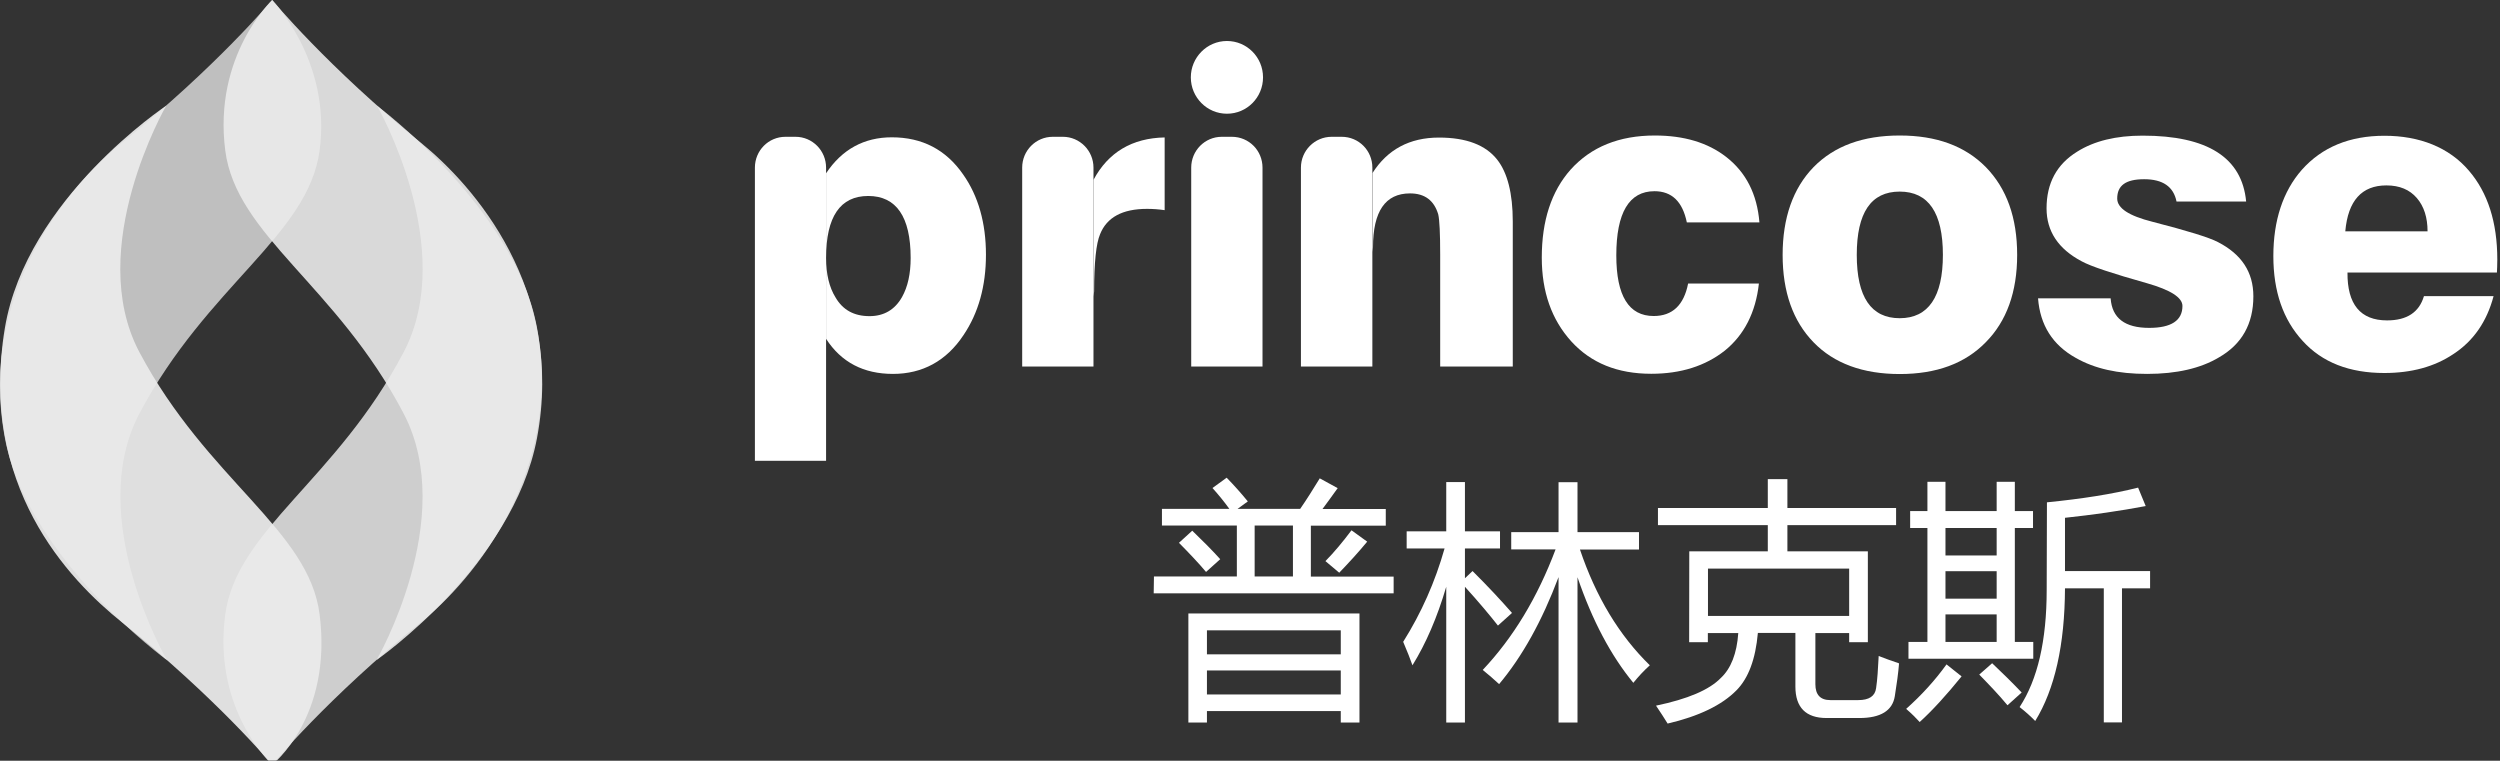 <svg width="193.899" height="59" viewBox="0 0 193.899 59" fill="none" xmlns="http://www.w3.org/2000/svg" xmlns:xlink="http://www.w3.org/1999/xlink">
	<rect x="0" y="0" width="193.899" height="59" fill="#333333" stroke="none"/>
	<desc>
			Created with Pixso.
	</desc>
	<defs>
		<clipPath id="clip459_896">
			<rect id="_鍥惧眰_1" width="193.899" height="59" fill="white" fill-opacity="0"/>
		</clipPath>
	</defs>
	<g clip-path="url(#clip459_896)">
		<g opacity="0.9">
			<g opacity="0.76">
				<path id="path" d="M12.96 51.21C12.96 51.21 6.53 40.2 10.81 32.08C16.08 22.12 23.9 18.27 24.79 11.67C25.73 4.71 21.11 0 21.11 0C21.11 0 16.77 5.2 9.46 11.07C5.3 14.41 -1.71 22.81 0.38 33.98C2.12 43.32 12.96 51.21 12.96 51.21Z" fill="#FFFFFF" fill-opacity="1" fill-rule="nonzero"/>
			</g>
			<g opacity="0.84">
				<path id="path" d="M29.25 8.21C29.25 8.21 35.56 19.22 31.31 27.31C26.1 37.24 18.35 41.09 17.47 47.66C16.47 55.1 21.11 59.31 21.11 59.31C21.11 59.31 25.41 54.12 32.64 48.27C36.76 44.93 43.72 36.57 41.65 25.42C39.92 16.1 29.25 8.21 29.25 8.21Z" fill="#FFFFFF" fill-opacity="1" fill-rule="nonzero"/>
			</g>
			<g opacity="0.93">
				<path id="path" d="M12.89 8.2C12.89 8.2 6.53 19.22 10.81 27.31C16.08 37.24 23.96 41.08 24.79 47.66C25.8 55.65 21.11 59.31 21.11 59.31C21.11 59.31 16.77 54.12 9.46 48.27C5.3 44.93 -1.67 37.66 0.38 25.43C2.06 15.38 12.89 8.2 12.89 8.2Z" fill="#FFFFFF" fill-opacity="1" fill-rule="nonzero"/>
			</g>
			<g opacity="0.9">
				<path id="path" d="M29.21 51.19C29.21 51.19 35.56 40.2 31.31 32.08C26.1 22.12 18.32 18.28 17.47 11.67C16.52 4.31 21.11 0 21.11 0C21.11 0 25.41 5.2 32.64 11.07C36.76 14.41 43.82 22.41 41.65 33.98C39.79 43.85 29.21 51.19 29.21 51.19Z" fill="#FFFFFF" fill-opacity="1" fill-rule="nonzero"/>
			</g>
		</g>
		<path id="path" d="M89.5 44.71L95.93 44.71L95.93 40.76L90.12 40.76L90.12 39.47L95.35 39.47C94.97 38.94 94.54 38.41 94.04 37.85L95.14 37.05C95.72 37.65 96.27 38.26 96.78 38.89L95.98 39.47L100.84 39.47C101.34 38.75 101.84 37.95 102.36 37.1L103.75 37.86C103.33 38.45 102.94 38.98 102.57 39.48L107.48 39.48L107.48 40.77L101.67 40.77L101.67 44.72L108.09 44.72L108.09 46.02L89.48 46.02L89.5 44.71ZM91.44 42.1L92.47 41.16C93.28 41.94 94.01 42.67 94.64 43.37L93.54 44.36C92.97 43.68 92.27 42.94 91.44 42.1ZM92.17 47.58L105.44 47.58L105.44 56.04L103.99 56.04L103.99 55.15L93.61 55.15L93.61 56.04L92.17 56.04L92.17 47.58ZM103.99 48.89L93.61 48.89L93.61 50.75L103.99 50.75L103.99 48.89ZM93.61 53.86L103.99 53.86L103.99 52L93.61 52L93.61 53.86ZM97.31 44.71L100.28 44.71L100.28 40.76L97.31 40.76L97.31 44.71ZM102.8 43.52C103.49 42.82 104.16 42.01 104.82 41.13L106.04 42.01C105.33 42.87 104.6 43.66 103.87 44.42L102.8 43.52Z" fill="#FFFFFF" fill-opacity="1" fill-rule="nonzero"/>
		<path id="path" d="M108.83 49.78C110.24 47.54 111.31 45.12 112.04 42.54L109.1 42.54L109.1 41.21L112.17 41.21L112.17 37.39L113.62 37.39L113.62 41.21L116.34 41.21L116.34 42.54L113.62 42.54L113.62 44.85L114.21 44.29C115.41 45.48 116.43 46.58 117.27 47.54L116.18 48.52C115.55 47.72 114.71 46.71 113.62 45.51L113.62 56.04L112.17 56.04L112.17 45.51C111.47 47.89 110.59 49.92 109.55 51.6C109.39 51.14 109.15 50.53 108.83 49.78ZM117.21 41.27L120.88 41.27L120.88 37.4L122.35 37.4L122.35 41.27L127.12 41.27L127.12 42.62L122.54 42.62C123.78 46.29 125.58 49.28 127.96 51.6C127.48 52.03 127.06 52.49 126.68 52.96C124.95 50.86 123.5 48.14 122.35 44.77L122.35 56.04L120.88 56.04L120.88 44.76C119.6 48.17 118.06 50.93 116.27 53.06C115.88 52.69 115.46 52.34 115 51.96C117.36 49.46 119.25 46.34 120.65 42.61L117.21 42.61L117.21 41.27Z" fill="#FFFFFF" fill-opacity="1" fill-rule="nonzero"/>
		<path id="path" d="M131.02 42.76L137.11 42.76L137.11 40.73L128.59 40.73L128.59 39.4L137.11 39.4L137.11 37.16L138.63 37.16L138.63 39.4L147.06 39.4L147.06 40.73L138.63 40.73L138.63 42.76L144.87 42.76L144.87 49.81L143.42 49.81L143.42 49.1L140.8 49.1L140.8 53.07C140.8 53.89 141.19 54.3 141.96 54.3L144.12 54.3C144.97 54.3 145.43 53.99 145.51 53.37C145.61 52.7 145.66 51.88 145.71 50.88C146.17 51.06 146.7 51.25 147.29 51.45C147.23 52.21 147.11 53.06 146.96 54C146.78 55.12 145.86 55.69 144.21 55.69L141.67 55.69C140.06 55.69 139.25 54.87 139.25 53.25L139.25 49.09L136.34 49.09C136.16 51.12 135.61 52.6 134.68 53.54C133.55 54.69 131.77 55.55 129.34 56.12C129.09 55.71 128.79 55.25 128.44 54.73C130.89 54.22 132.57 53.51 133.47 52.58C134.25 51.85 134.71 50.69 134.82 49.1L132.46 49.1L132.46 49.81L131.01 49.81L131.02 42.76ZM143.42 44.1L132.47 44.1L132.47 47.77L143.42 47.77L143.42 44.1Z" fill="#FFFFFF" fill-opacity="1" fill-rule="nonzero"/>
		<path id="path" d="M150.97 51.53L152.14 52.46C150.94 53.94 149.87 55.11 148.89 56C148.62 55.7 148.28 55.36 147.84 54.98C149.02 53.93 150.09 52.76 150.97 51.53ZM148.02 49.79L149.49 49.79L149.49 40.95L148.15 40.95L148.15 39.64L149.49 39.64L149.49 37.37L150.89 37.37L150.89 39.64L154.86 39.64L154.86 37.37L156.27 37.37L156.27 39.64L157.68 39.64L157.68 40.95L156.27 40.95L156.27 49.79L157.7 49.79L157.7 51.09L148.02 51.09L148.02 49.79ZM150.89 43.08L154.86 43.08L154.86 40.95L150.89 40.95L150.89 43.08ZM150.89 46.43L154.86 46.43L154.86 44.3L150.89 44.3L150.89 46.43ZM150.89 49.79L154.86 49.79L154.86 47.65L150.89 47.65L150.89 49.79ZM153.51 52.32L154.51 51.44C155.27 52.16 156.05 52.92 156.8 53.71L155.7 54.7C155.03 53.89 154.28 53.11 153.51 52.32ZM158.76 38.96C161.48 38.69 163.84 38.32 165.83 37.82L166.42 39.25C164.41 39.63 162.32 39.93 160.16 40.16L160.16 44.29L166.76 44.29L166.76 45.63L164.58 45.63L164.58 56.03L163.17 56.03L163.17 45.63L160.16 45.63C160.14 50.02 159.37 53.45 157.85 55.92C157.49 55.55 157.1 55.2 156.64 54.84C158.04 52.7 158.74 49.68 158.74 45.76L158.76 38.96Z" fill="#FFFFFF" fill-opacity="1" fill-rule="nonzero"/>
		<path id="path" d="M136.46 17.25L130.83 17.25C130.5 15.64 129.67 14.83 128.32 14.83C126.35 14.83 125.36 16.5 125.36 19.81C125.36 22.95 126.33 24.51 128.26 24.51C129.71 24.51 130.6 23.67 130.93 21.99L136.42 21.99C136.17 24.25 135.27 25.98 133.78 27.19C132.26 28.39 130.36 28.99 128.07 28.99C125.46 28.99 123.4 28.16 121.87 26.48C120.34 24.79 119.58 22.63 119.58 19.98C119.58 17.12 120.32 14.84 121.82 13.15C123.41 11.39 125.58 10.51 128.35 10.51C130.61 10.51 132.45 11.06 133.88 12.17C135.42 13.37 136.28 15.05 136.46 17.25Z" fill="#FFFFFF" fill-opacity="1" fill-rule="nonzero"/>
		<path id="path" d="M156.45 19.77C156.45 22.64 155.64 24.9 154.02 26.54C152.4 28.2 150.18 29.01 147.34 29.01C144.5 29.01 142.24 28.19 140.65 26.54C139.06 24.9 138.26 22.64 138.26 19.77C138.26 16.9 139.06 14.61 140.66 12.96C142.27 11.32 144.49 10.51 147.34 10.51C150.19 10.51 152.4 11.32 154.02 12.96C155.64 14.62 156.45 16.88 156.45 19.77ZM150.69 19.77C150.69 16.5 149.57 14.86 147.34 14.86C145.11 14.86 144.01 16.5 144.01 19.77C144.01 23.04 145.12 24.68 147.34 24.68C149.56 24.68 150.69 23.03 150.69 19.77Z" fill="#FFFFFF" fill-opacity="1" fill-rule="nonzero"/>
		<path id="path" d="M174.77 22.98C174.77 25.12 173.88 26.7 172.1 27.72C170.68 28.57 168.81 29 166.53 29C164.25 29 162.46 28.59 161 27.76C159.2 26.76 158.23 25.22 158.07 23.14L163.7 23.14C163.81 24.68 164.81 25.43 166.69 25.43C168.4 25.43 169.27 24.86 169.27 23.73C169.27 23.08 168.35 22.49 166.53 21.97C163.87 21.22 162.17 20.66 161.46 20.27C159.64 19.31 158.73 17.94 158.73 16.16C158.73 14.2 159.52 12.74 161.11 11.76C162.43 10.93 164.12 10.52 166.18 10.52C171.21 10.52 173.89 12.22 174.21 15.63L168.81 15.63C168.58 14.48 167.75 13.9 166.3 13.9C164.85 13.9 164.21 14.4 164.21 15.4C164.21 16.15 165.12 16.74 166.94 17.2C169.66 17.9 171.35 18.42 172.03 18.78C173.85 19.72 174.77 21.1 174.77 22.98Z" fill="#FFFFFF" fill-opacity="1" fill-rule="nonzero"/>
		<path id="path" d="M193.69 20.13C193.69 20.57 193.67 20.91 193.66 21.14L182.07 21.14C182.05 23.6 183.07 24.85 185.14 24.85C186.68 24.85 187.63 24.22 188 22.97L193.4 22.97C192.88 24.94 191.84 26.45 190.27 27.47C188.82 28.44 187.04 28.93 184.93 28.93C182.22 28.93 180.11 28.11 178.6 26.45C177.07 24.79 176.32 22.6 176.32 19.86C176.32 17.11 177.06 14.84 178.53 13.17C180.1 11.41 182.23 10.53 184.94 10.53C187.66 10.53 189.95 11.43 191.49 13.24C192.95 14.94 193.69 17.24 193.69 20.13ZM188.28 17.94C188.28 16.88 188.01 16.01 187.45 15.36C186.89 14.71 186.11 14.38 185.09 14.38C183.18 14.38 182.11 15.56 181.9 17.94L188.28 17.94Z" fill="#FFFFFF" fill-opacity="1" fill-rule="nonzero"/>
		<path id="path" d="M97.96 6C97.96 7.56 96.71 8.82 95.16 8.82C93.61 8.82 92.36 7.55 92.36 6C92.36 4.46 93.61 3.18 95.16 3.18C96.71 3.18 97.96 4.44 97.96 6Z" fill="#FFFFFF" fill-opacity="1" fill-rule="nonzero"/>
		<path id="path" d="M84.81 13.95L84.81 23L84.86 22.61C84.86 20.35 85.02 18.87 85.32 18.17C85.84 16.86 87.05 16.2 88.96 16.2C89.39 16.2 89.85 16.23 90.33 16.3L90.33 10.66C87.8 10.71 85.95 11.82 84.81 13.95Z" fill="#FFFFFF" fill-opacity="1" fill-rule="nonzero"/>
		<path id="path" d="M116.12 12.38C115.23 11.25 113.73 10.67 111.61 10.67C109.32 10.67 107.61 11.6 106.45 13.42L106.45 19.55L106.49 19.18C106.49 16.4 107.44 15 109.36 15C110.51 15 111.23 15.55 111.55 16.63C111.65 17.07 111.7 18.11 111.7 19.74L111.7 28.43L117.33 28.43L117.33 17.18C117.33 14.98 116.91 13.38 116.12 12.38Z" fill="#FFFFFF" fill-opacity="1" fill-rule="nonzero"/>
		<path id="path" d="M106.44 28.43L106.44 13C106.44 11.68 105.39 10.61 104.06 10.61L103.28 10.61C101.97 10.61 100.9 11.68 100.9 13L100.9 28.43L106.44 28.43Z" fill="#FFFFFF" fill-opacity="1" fill-rule="nonzero"/>
		<path id="path" d="M97.92 28.43L97.92 13C97.92 11.68 96.87 10.61 95.54 10.61L94.76 10.61C93.45 10.61 92.39 11.68 92.39 13L92.39 28.43L97.92 28.43Z" fill="#FFFFFF" fill-opacity="1" fill-rule="nonzero"/>
		<path id="path" d="M84.81 28.43L84.81 13C84.81 11.68 83.74 10.61 82.44 10.61L81.65 10.61C80.34 10.61 79.28 11.68 79.28 13L79.28 28.43L84.81 28.43Z" fill="#FFFFFF" fill-opacity="1" fill-rule="nonzero"/>
		<path id="path" d="M64.07 35.74L64.07 13C64.07 11.68 63.01 10.61 61.7 10.61L60.92 10.61C59.6 10.61 58.55 11.68 58.55 13L58.55 35.74L64.07 35.74Z" fill="#FFFFFF" fill-opacity="1" fill-rule="nonzero"/>
		<path id="path" d="M74.7 13.53C73.37 11.61 71.53 10.65 69.17 10.65C67.02 10.65 65.31 11.58 64.07 13.44L64.07 20.01C64.07 16.8 65.17 15.2 67.34 15.2C69.51 15.2 70.63 16.8 70.63 20.01C70.63 21.23 70.41 22.24 69.96 23.04C69.4 24.03 68.55 24.52 67.44 24.52C66.24 24.52 65.37 24.04 64.81 23.08C64.32 22.3 64.07 21.26 64.07 20.01L64.07 26.28C65.25 28.1 66.98 29 69.26 29C71.54 29 73.4 28 74.73 25.99C75.89 24.27 76.47 22.19 76.47 19.75C76.47 17.31 75.88 15.2 74.7 13.53Z" fill="#FFFFFF" fill-opacity="1" fill-rule="nonzero"/>
	</g>
</svg>
